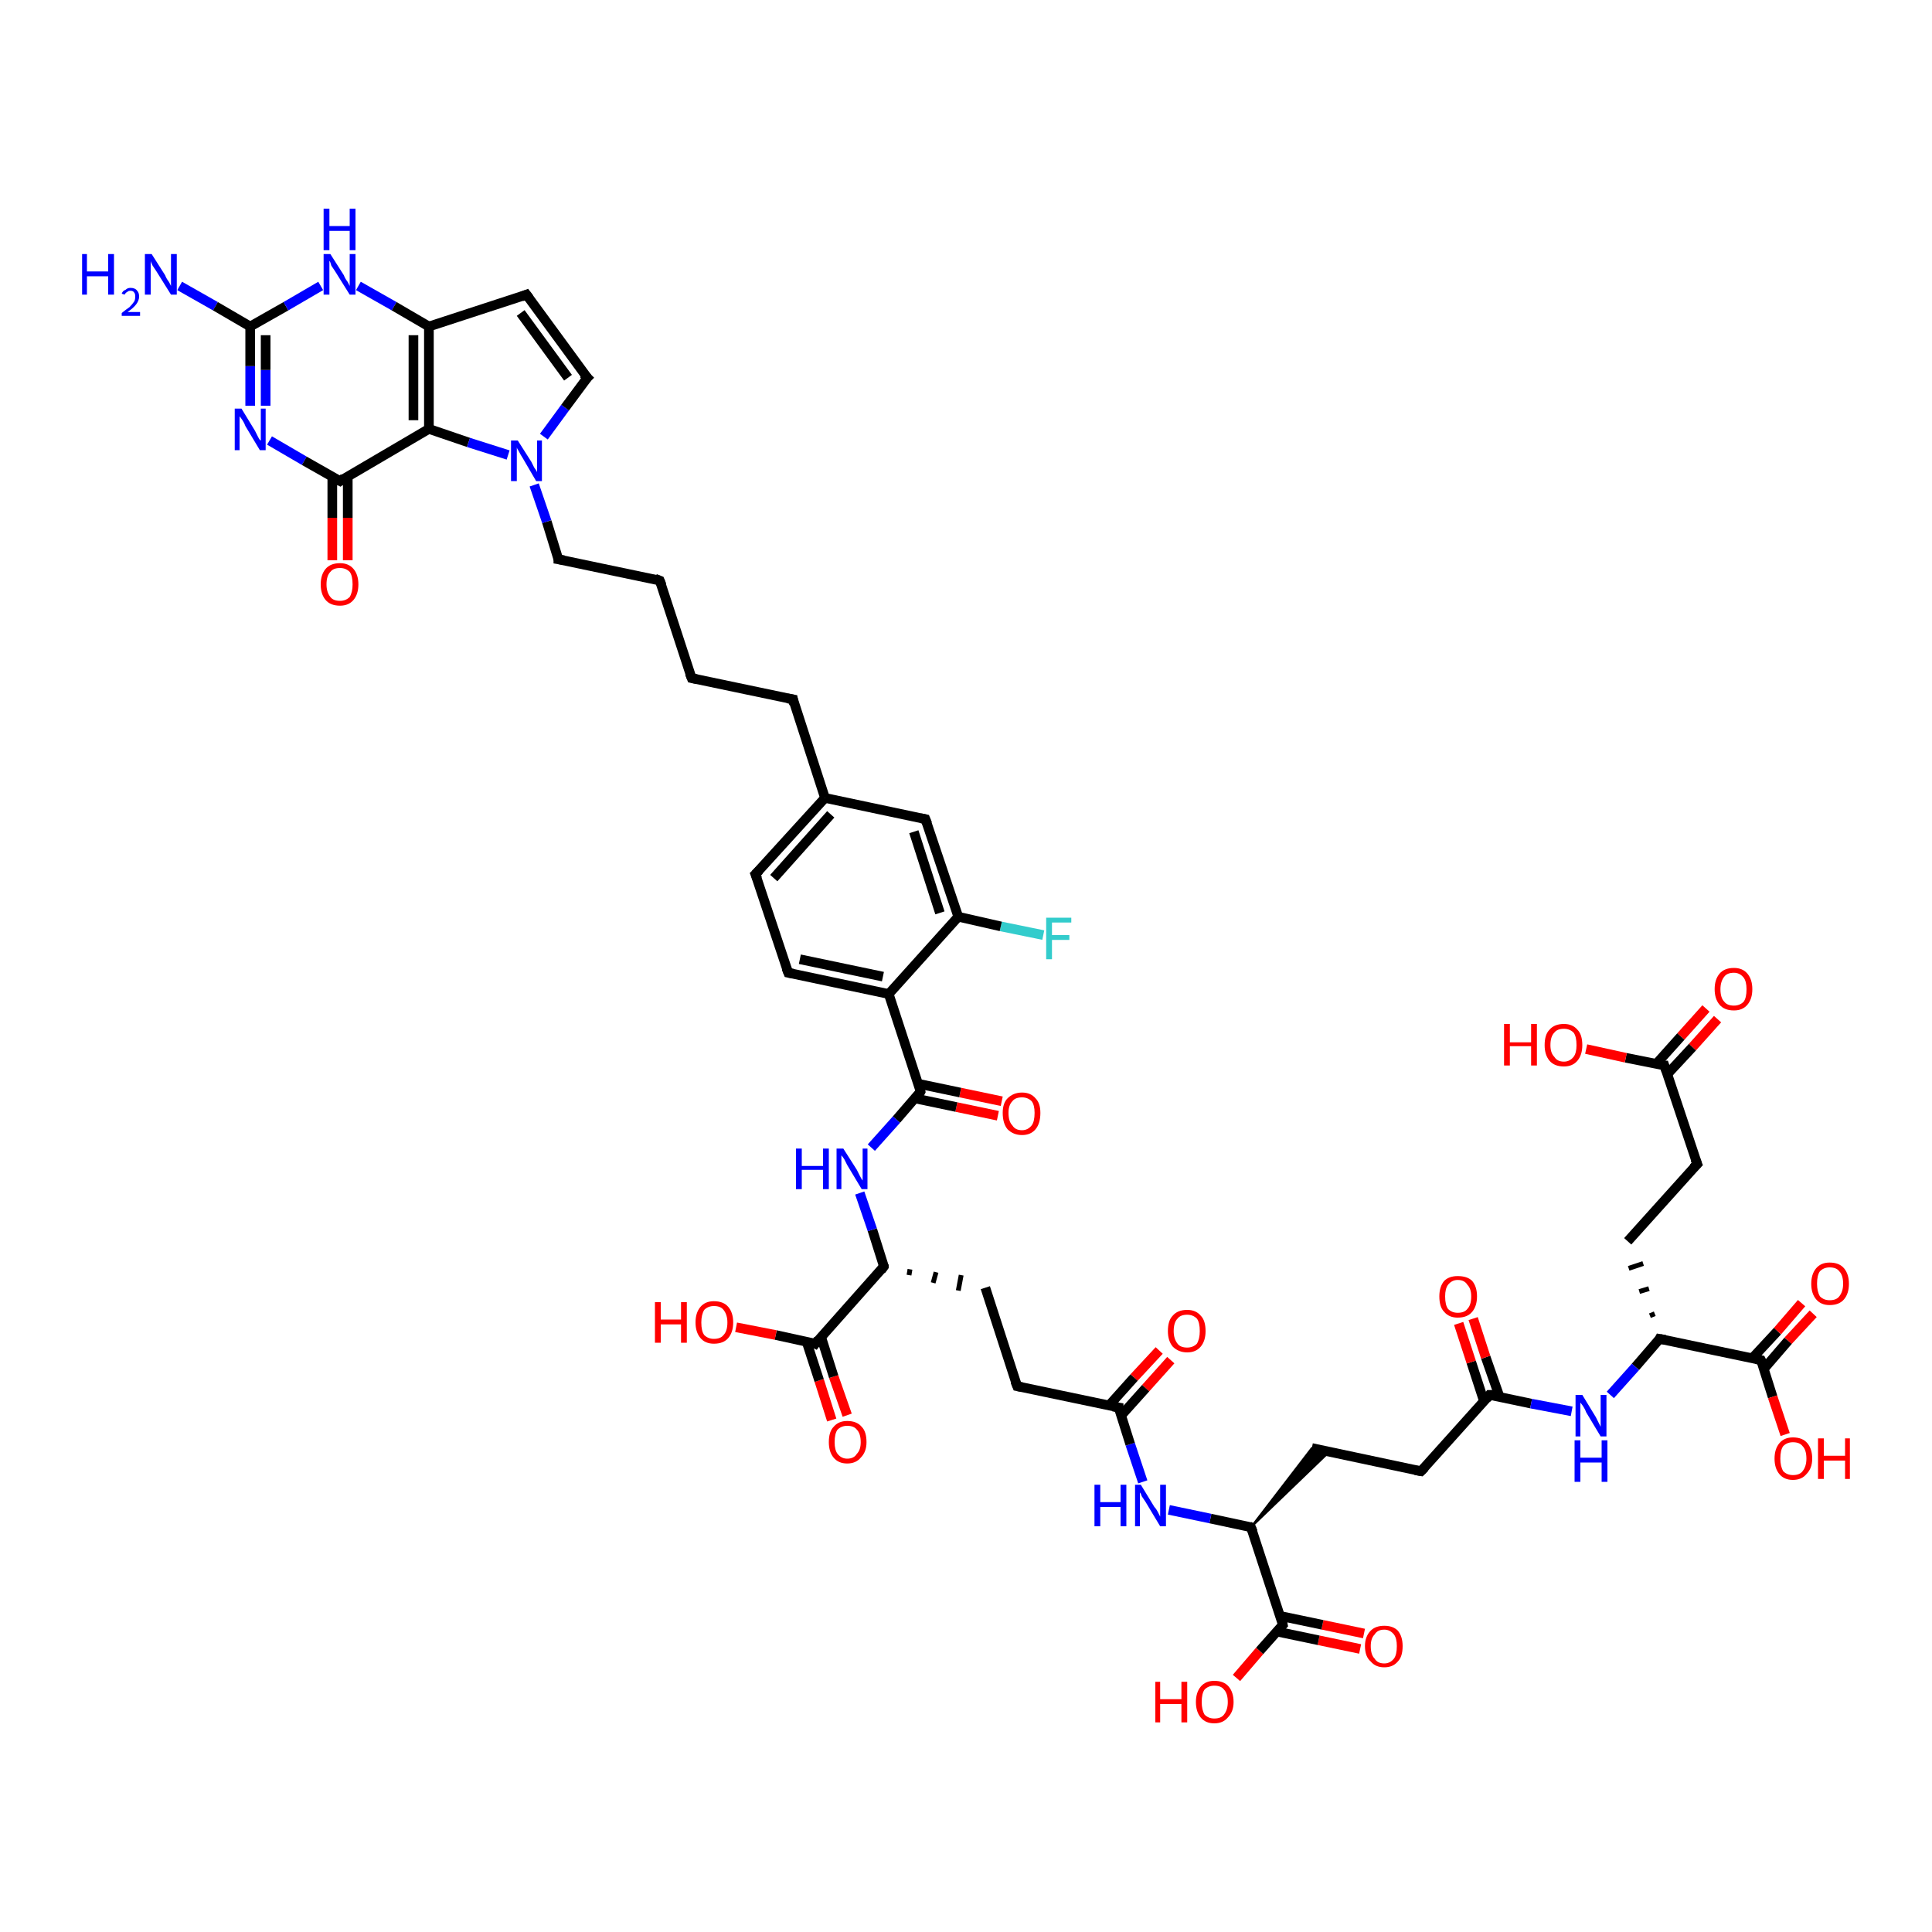 <?xml version='1.0' encoding='iso-8859-1'?>
<svg version='1.1' baseProfile='full'
              xmlns='http://www.w3.org/2000/svg'
                      xmlns:rdkit='http://www.rdkit.org/xml'
                      xmlns:xlink='http://www.w3.org/1999/xlink'
                  xml:space='preserve'
width='200px' height='200px' viewBox='0 0 200 200'>
<!-- END OF HEADER -->
<rect style='opacity:1.0;fill:#FFFFFF;stroke:none' width='200.0' height='200.0' x='0.0' y='0.0'> </rect>
<path class='bond-0 atom-44 atom-15' d='M 86.1,147.0 L 84.8,142.9' style='fill:none;fill-rule:evenodd;stroke:#FF0000;stroke-width:1.0px;stroke-linecap:butt;stroke-linejoin:miter;stroke-opacity:1' />
<path class='bond-0 atom-44 atom-15' d='M 84.8,142.9 L 83.5,138.9' style='fill:none;fill-rule:evenodd;stroke:#000000;stroke-width:1.0px;stroke-linecap:butt;stroke-linejoin:miter;stroke-opacity:1' />
<path class='bond-0 atom-44 atom-15' d='M 87.7,146.5 L 86.3,142.5' style='fill:none;fill-rule:evenodd;stroke:#FF0000;stroke-width:1.0px;stroke-linecap:butt;stroke-linejoin:miter;stroke-opacity:1' />
<path class='bond-0 atom-44 atom-15' d='M 86.3,142.5 L 85.0,138.4' style='fill:none;fill-rule:evenodd;stroke:#000000;stroke-width:1.0px;stroke-linecap:butt;stroke-linejoin:miter;stroke-opacity:1' />
<path class='bond-1 atom-47 atom-28' d='M 140.8,170.7 L 136.5,169.8' style='fill:none;fill-rule:evenodd;stroke:#FF0000;stroke-width:1.0px;stroke-linecap:butt;stroke-linejoin:miter;stroke-opacity:1' />
<path class='bond-1 atom-47 atom-28' d='M 136.5,169.8 L 132.2,168.9' style='fill:none;fill-rule:evenodd;stroke:#000000;stroke-width:1.0px;stroke-linecap:butt;stroke-linejoin:miter;stroke-opacity:1' />
<path class='bond-1 atom-47 atom-28' d='M 141.2,169.1 L 136.9,168.2' style='fill:none;fill-rule:evenodd;stroke:#FF0000;stroke-width:1.0px;stroke-linecap:butt;stroke-linejoin:miter;stroke-opacity:1' />
<path class='bond-1 atom-47 atom-28' d='M 136.9,168.2 L 132.6,167.3' style='fill:none;fill-rule:evenodd;stroke:#000000;stroke-width:1.0px;stroke-linecap:butt;stroke-linejoin:miter;stroke-opacity:1' />
<path class='bond-2 atom-42 atom-10' d='M 103.3,115.5 L 99.0,114.6' style='fill:none;fill-rule:evenodd;stroke:#FF0000;stroke-width:1.0px;stroke-linecap:butt;stroke-linejoin:miter;stroke-opacity:1' />
<path class='bond-2 atom-42 atom-10' d='M 99.0,114.6 L 94.7,113.7' style='fill:none;fill-rule:evenodd;stroke:#000000;stroke-width:1.0px;stroke-linecap:butt;stroke-linejoin:miter;stroke-opacity:1' />
<path class='bond-2 atom-42 atom-10' d='M 103.7,114.0 L 99.4,113.1' style='fill:none;fill-rule:evenodd;stroke:#FF0000;stroke-width:1.0px;stroke-linecap:butt;stroke-linejoin:miter;stroke-opacity:1' />
<path class='bond-2 atom-42 atom-10' d='M 99.4,113.1 L 95.1,112.2' style='fill:none;fill-rule:evenodd;stroke:#000000;stroke-width:1.0px;stroke-linecap:butt;stroke-linejoin:miter;stroke-opacity:1' />
<path class='bond-3 atom-46 atom-28' d='M 128.0,173.7 L 130.4,170.9' style='fill:none;fill-rule:evenodd;stroke:#FF0000;stroke-width:1.0px;stroke-linecap:butt;stroke-linejoin:miter;stroke-opacity:1' />
<path class='bond-3 atom-46 atom-28' d='M 130.4,170.9 L 132.8,168.2' style='fill:none;fill-rule:evenodd;stroke:#000000;stroke-width:1.0px;stroke-linecap:butt;stroke-linejoin:miter;stroke-opacity:1' />
<path class='bond-4 atom-28 atom-21' d='M 132.8,168.2 L 129.5,158.1' style='fill:none;fill-rule:evenodd;stroke:#000000;stroke-width:1.0px;stroke-linecap:butt;stroke-linejoin:miter;stroke-opacity:1' />
<path class='bond-5 atom-15 atom-12' d='M 84.4,139.1 L 91.5,131.1' style='fill:none;fill-rule:evenodd;stroke:#000000;stroke-width:1.0px;stroke-linecap:butt;stroke-linejoin:miter;stroke-opacity:1' />
<path class='bond-6 atom-15 atom-43' d='M 84.4,139.1 L 80.3,138.2' style='fill:none;fill-rule:evenodd;stroke:#000000;stroke-width:1.0px;stroke-linecap:butt;stroke-linejoin:miter;stroke-opacity:1' />
<path class='bond-6 atom-15 atom-43' d='M 80.3,138.2 L 76.2,137.4' style='fill:none;fill-rule:evenodd;stroke:#FF0000;stroke-width:1.0px;stroke-linecap:butt;stroke-linejoin:miter;stroke-opacity:1' />
<path class='bond-7 atom-10 atom-11' d='M 95.3,113.0 L 92.8,115.9' style='fill:none;fill-rule:evenodd;stroke:#000000;stroke-width:1.0px;stroke-linecap:butt;stroke-linejoin:miter;stroke-opacity:1' />
<path class='bond-7 atom-10 atom-11' d='M 92.8,115.9 L 90.2,118.8' style='fill:none;fill-rule:evenodd;stroke:#0000FF;stroke-width:1.0px;stroke-linecap:butt;stroke-linejoin:miter;stroke-opacity:1' />
<path class='bond-8 atom-10 atom-6' d='M 95.3,113.0 L 92.0,102.9' style='fill:none;fill-rule:evenodd;stroke:#000000;stroke-width:1.0px;stroke-linecap:butt;stroke-linejoin:miter;stroke-opacity:1' />
<path class='bond-9 atom-12 atom-11' d='M 91.5,131.1 L 90.3,127.3' style='fill:none;fill-rule:evenodd;stroke:#000000;stroke-width:1.0px;stroke-linecap:butt;stroke-linejoin:miter;stroke-opacity:1' />
<path class='bond-9 atom-12 atom-11' d='M 90.3,127.3 L 89.0,123.5' style='fill:none;fill-rule:evenodd;stroke:#0000FF;stroke-width:1.0px;stroke-linecap:butt;stroke-linejoin:miter;stroke-opacity:1' />
<path class='bond-10 atom-12 atom-13' d='M 94.1,132.0 L 94.2,131.4' style='fill:none;fill-rule:evenodd;stroke:#000000;stroke-width:0.5px;stroke-linecap:butt;stroke-linejoin:miter;stroke-opacity:1' />
<path class='bond-10 atom-12 atom-13' d='M 96.6,132.8 L 96.9,131.7' style='fill:none;fill-rule:evenodd;stroke:#000000;stroke-width:0.5px;stroke-linecap:butt;stroke-linejoin:miter;stroke-opacity:1' />
<path class='bond-10 atom-12 atom-13' d='M 99.2,133.6 L 99.5,132.0' style='fill:none;fill-rule:evenodd;stroke:#000000;stroke-width:0.5px;stroke-linecap:butt;stroke-linejoin:miter;stroke-opacity:1' />
<path class='bond-11 atom-21 atom-39' d='M 129.5,158.1 L 125.3,157.2' style='fill:none;fill-rule:evenodd;stroke:#000000;stroke-width:1.0px;stroke-linecap:butt;stroke-linejoin:miter;stroke-opacity:1' />
<path class='bond-11 atom-21 atom-39' d='M 125.3,157.2 L 121.0,156.3' style='fill:none;fill-rule:evenodd;stroke:#0000FF;stroke-width:1.0px;stroke-linecap:butt;stroke-linejoin:miter;stroke-opacity:1' />
<path class='bond-12 atom-21 atom-25' d='M 129.5,158.1 L 135.8,149.9 L 137.6,150.3 Z' style='fill:#000000;fill-rule:evenodd;fill-opacity:1;stroke:#000000;stroke-width:0.2px;stroke-linecap:butt;stroke-linejoin:miter;stroke-miterlimit:10;stroke-opacity:1;' />
<path class='bond-13 atom-36 atom-1' d='M 27.9,45.6 L 31.5,47.7' style='fill:none;fill-rule:evenodd;stroke:#0000FF;stroke-width:1.0px;stroke-linecap:butt;stroke-linejoin:miter;stroke-opacity:1' />
<path class='bond-13 atom-36 atom-1' d='M 31.5,47.7 L 35.2,49.8' style='fill:none;fill-rule:evenodd;stroke:#000000;stroke-width:1.0px;stroke-linecap:butt;stroke-linejoin:miter;stroke-opacity:1' />
<path class='bond-14 atom-36 atom-0' d='M 25.9,42.0 L 25.9,37.9' style='fill:none;fill-rule:evenodd;stroke:#0000FF;stroke-width:1.0px;stroke-linecap:butt;stroke-linejoin:miter;stroke-opacity:1' />
<path class='bond-14 atom-36 atom-0' d='M 25.9,37.9 L 25.9,33.8' style='fill:none;fill-rule:evenodd;stroke:#000000;stroke-width:1.0px;stroke-linecap:butt;stroke-linejoin:miter;stroke-opacity:1' />
<path class='bond-14 atom-36 atom-0' d='M 27.5,42.0 L 27.5,38.3' style='fill:none;fill-rule:evenodd;stroke:#0000FF;stroke-width:1.0px;stroke-linecap:butt;stroke-linejoin:miter;stroke-opacity:1' />
<path class='bond-14 atom-36 atom-0' d='M 27.5,38.3 L 27.5,34.7' style='fill:none;fill-rule:evenodd;stroke:#000000;stroke-width:1.0px;stroke-linecap:butt;stroke-linejoin:miter;stroke-opacity:1' />
<path class='bond-15 atom-41 atom-1' d='M 34.4,58.0 L 34.4,53.6' style='fill:none;fill-rule:evenodd;stroke:#FF0000;stroke-width:1.0px;stroke-linecap:butt;stroke-linejoin:miter;stroke-opacity:1' />
<path class='bond-15 atom-41 atom-1' d='M 34.4,53.6 L 34.4,49.3' style='fill:none;fill-rule:evenodd;stroke:#000000;stroke-width:1.0px;stroke-linecap:butt;stroke-linejoin:miter;stroke-opacity:1' />
<path class='bond-15 atom-41 atom-1' d='M 36.0,58.0 L 36.0,53.6' style='fill:none;fill-rule:evenodd;stroke:#FF0000;stroke-width:1.0px;stroke-linecap:butt;stroke-linejoin:miter;stroke-opacity:1' />
<path class='bond-15 atom-41 atom-1' d='M 36.0,53.6 L 36.0,49.3' style='fill:none;fill-rule:evenodd;stroke:#000000;stroke-width:1.0px;stroke-linecap:butt;stroke-linejoin:miter;stroke-opacity:1' />
<path class='bond-16 atom-14 atom-24' d='M 121.2,140.8 L 118.6,143.7' style='fill:none;fill-rule:evenodd;stroke:#FF0000;stroke-width:1.0px;stroke-linecap:butt;stroke-linejoin:miter;stroke-opacity:1' />
<path class='bond-16 atom-14 atom-24' d='M 118.6,143.7 L 116.0,146.6' style='fill:none;fill-rule:evenodd;stroke:#000000;stroke-width:1.0px;stroke-linecap:butt;stroke-linejoin:miter;stroke-opacity:1' />
<path class='bond-16 atom-14 atom-24' d='M 120.0,139.8 L 117.4,142.6' style='fill:none;fill-rule:evenodd;stroke:#FF0000;stroke-width:1.0px;stroke-linecap:butt;stroke-linejoin:miter;stroke-opacity:1' />
<path class='bond-16 atom-14 atom-24' d='M 117.4,142.6 L 114.8,145.5' style='fill:none;fill-rule:evenodd;stroke:#000000;stroke-width:1.0px;stroke-linecap:butt;stroke-linejoin:miter;stroke-opacity:1' />
<path class='bond-17 atom-38 atom-0' d='M 18.6,29.6 L 22.3,31.7' style='fill:none;fill-rule:evenodd;stroke:#0000FF;stroke-width:1.0px;stroke-linecap:butt;stroke-linejoin:miter;stroke-opacity:1' />
<path class='bond-17 atom-38 atom-0' d='M 22.3,31.7 L 25.9,33.8' style='fill:none;fill-rule:evenodd;stroke:#000000;stroke-width:1.0px;stroke-linecap:butt;stroke-linejoin:miter;stroke-opacity:1' />
<path class='bond-18 atom-6 atom-7' d='M 92.0,102.9 L 81.6,100.7' style='fill:none;fill-rule:evenodd;stroke:#000000;stroke-width:1.0px;stroke-linecap:butt;stroke-linejoin:miter;stroke-opacity:1' />
<path class='bond-18 atom-6 atom-7' d='M 91.4,101.1 L 82.8,99.3' style='fill:none;fill-rule:evenodd;stroke:#000000;stroke-width:1.0px;stroke-linecap:butt;stroke-linejoin:miter;stroke-opacity:1' />
<path class='bond-19 atom-6 atom-22' d='M 92.0,102.9 L 99.2,94.9' style='fill:none;fill-rule:evenodd;stroke:#000000;stroke-width:1.0px;stroke-linecap:butt;stroke-linejoin:miter;stroke-opacity:1' />
<path class='bond-20 atom-39 atom-24' d='M 118.3,153.4 L 117.0,149.5' style='fill:none;fill-rule:evenodd;stroke:#0000FF;stroke-width:1.0px;stroke-linecap:butt;stroke-linejoin:miter;stroke-opacity:1' />
<path class='bond-20 atom-39 atom-24' d='M 117.0,149.5 L 115.8,145.7' style='fill:none;fill-rule:evenodd;stroke:#000000;stroke-width:1.0px;stroke-linecap:butt;stroke-linejoin:miter;stroke-opacity:1' />
<path class='bond-21 atom-24 atom-23' d='M 115.8,145.7 L 105.3,143.5' style='fill:none;fill-rule:evenodd;stroke:#000000;stroke-width:1.0px;stroke-linecap:butt;stroke-linejoin:miter;stroke-opacity:1' />
<path class='bond-22 atom-13 atom-23' d='M 102.0,133.3 L 105.3,143.5' style='fill:none;fill-rule:evenodd;stroke:#000000;stroke-width:1.0px;stroke-linecap:butt;stroke-linejoin:miter;stroke-opacity:1' />
<path class='bond-23 atom-7 atom-9' d='M 81.6,100.7 L 78.2,90.5' style='fill:none;fill-rule:evenodd;stroke:#000000;stroke-width:1.0px;stroke-linecap:butt;stroke-linejoin:miter;stroke-opacity:1' />
<path class='bond-24 atom-34 atom-22' d='M 108.0,96.8 L 103.6,95.9' style='fill:none;fill-rule:evenodd;stroke:#33CCCC;stroke-width:1.0px;stroke-linecap:butt;stroke-linejoin:miter;stroke-opacity:1' />
<path class='bond-24 atom-34 atom-22' d='M 103.6,95.9 L 99.2,94.9' style='fill:none;fill-rule:evenodd;stroke:#000000;stroke-width:1.0px;stroke-linecap:butt;stroke-linejoin:miter;stroke-opacity:1' />
<path class='bond-25 atom-22 atom-8' d='M 99.2,94.9 L 95.8,84.8' style='fill:none;fill-rule:evenodd;stroke:#000000;stroke-width:1.0px;stroke-linecap:butt;stroke-linejoin:miter;stroke-opacity:1' />
<path class='bond-25 atom-22 atom-8' d='M 97.3,94.5 L 94.6,86.1' style='fill:none;fill-rule:evenodd;stroke:#000000;stroke-width:1.0px;stroke-linecap:butt;stroke-linejoin:miter;stroke-opacity:1' />
<path class='bond-26 atom-1 atom-4' d='M 35.2,49.8 L 44.4,44.4' style='fill:none;fill-rule:evenodd;stroke:#000000;stroke-width:1.0px;stroke-linecap:butt;stroke-linejoin:miter;stroke-opacity:1' />
<path class='bond-27 atom-0 atom-35' d='M 25.9,33.8 L 29.6,31.7' style='fill:none;fill-rule:evenodd;stroke:#000000;stroke-width:1.0px;stroke-linecap:butt;stroke-linejoin:miter;stroke-opacity:1' />
<path class='bond-27 atom-0 atom-35' d='M 29.6,31.7 L 33.2,29.6' style='fill:none;fill-rule:evenodd;stroke:#0000FF;stroke-width:1.0px;stroke-linecap:butt;stroke-linejoin:miter;stroke-opacity:1' />
<path class='bond-28 atom-9 atom-20' d='M 78.2,90.5 L 85.4,82.6' style='fill:none;fill-rule:evenodd;stroke:#000000;stroke-width:1.0px;stroke-linecap:butt;stroke-linejoin:miter;stroke-opacity:1' />
<path class='bond-28 atom-9 atom-20' d='M 80.1,90.9 L 86.0,84.3' style='fill:none;fill-rule:evenodd;stroke:#000000;stroke-width:1.0px;stroke-linecap:butt;stroke-linejoin:miter;stroke-opacity:1' />
<path class='bond-29 atom-31 atom-32' d='M 175.7,120.5 L 172.3,110.3' style='fill:none;fill-rule:evenodd;stroke:#000000;stroke-width:1.0px;stroke-linecap:butt;stroke-linejoin:miter;stroke-opacity:1' />
<path class='bond-30 atom-31 atom-30' d='M 175.7,120.5 L 168.5,128.5' style='fill:none;fill-rule:evenodd;stroke:#000000;stroke-width:1.0px;stroke-linecap:butt;stroke-linejoin:miter;stroke-opacity:1' />
<path class='bond-31 atom-8 atom-20' d='M 95.8,84.8 L 85.4,82.6' style='fill:none;fill-rule:evenodd;stroke:#000000;stroke-width:1.0px;stroke-linecap:butt;stroke-linejoin:miter;stroke-opacity:1' />
<path class='bond-32 atom-25 atom-26' d='M 135.8,149.9 L 147.1,152.3' style='fill:none;fill-rule:evenodd;stroke:#000000;stroke-width:1.0px;stroke-linecap:butt;stroke-linejoin:miter;stroke-opacity:1' />
<path class='bond-33 atom-48 atom-32' d='M 177.8,105.5 L 175.2,108.4' style='fill:none;fill-rule:evenodd;stroke:#FF0000;stroke-width:1.0px;stroke-linecap:butt;stroke-linejoin:miter;stroke-opacity:1' />
<path class='bond-33 atom-48 atom-32' d='M 175.2,108.4 L 172.6,111.2' style='fill:none;fill-rule:evenodd;stroke:#000000;stroke-width:1.0px;stroke-linecap:butt;stroke-linejoin:miter;stroke-opacity:1' />
<path class='bond-33 atom-48 atom-32' d='M 176.6,104.4 L 174.0,107.3' style='fill:none;fill-rule:evenodd;stroke:#FF0000;stroke-width:1.0px;stroke-linecap:butt;stroke-linejoin:miter;stroke-opacity:1' />
<path class='bond-33 atom-48 atom-32' d='M 174.0,107.3 L 171.4,110.2' style='fill:none;fill-rule:evenodd;stroke:#000000;stroke-width:1.0px;stroke-linecap:butt;stroke-linejoin:miter;stroke-opacity:1' />
<path class='bond-34 atom-26 atom-27' d='M 147.1,152.3 L 154.2,144.4' style='fill:none;fill-rule:evenodd;stroke:#000000;stroke-width:1.0px;stroke-linecap:butt;stroke-linejoin:miter;stroke-opacity:1' />
<path class='bond-35 atom-20 atom-19' d='M 85.4,82.6 L 82.1,72.4' style='fill:none;fill-rule:evenodd;stroke:#000000;stroke-width:1.0px;stroke-linecap:butt;stroke-linejoin:miter;stroke-opacity:1' />
<path class='bond-36 atom-32 atom-49' d='M 172.3,110.3 L 168.3,109.5' style='fill:none;fill-rule:evenodd;stroke:#000000;stroke-width:1.0px;stroke-linecap:butt;stroke-linejoin:miter;stroke-opacity:1' />
<path class='bond-36 atom-32 atom-49' d='M 168.3,109.5 L 164.2,108.6' style='fill:none;fill-rule:evenodd;stroke:#FF0000;stroke-width:1.0px;stroke-linecap:butt;stroke-linejoin:miter;stroke-opacity:1' />
<path class='bond-37 atom-51 atom-33' d='M 187.7,136.0 L 185.1,138.8' style='fill:none;fill-rule:evenodd;stroke:#FF0000;stroke-width:1.0px;stroke-linecap:butt;stroke-linejoin:miter;stroke-opacity:1' />
<path class='bond-37 atom-51 atom-33' d='M 185.1,138.8 L 182.6,141.7' style='fill:none;fill-rule:evenodd;stroke:#000000;stroke-width:1.0px;stroke-linecap:butt;stroke-linejoin:miter;stroke-opacity:1' />
<path class='bond-37 atom-51 atom-33' d='M 186.5,134.9 L 184.0,137.8' style='fill:none;fill-rule:evenodd;stroke:#FF0000;stroke-width:1.0px;stroke-linecap:butt;stroke-linejoin:miter;stroke-opacity:1' />
<path class='bond-37 atom-51 atom-33' d='M 184.0,137.8 L 181.4,140.6' style='fill:none;fill-rule:evenodd;stroke:#000000;stroke-width:1.0px;stroke-linecap:butt;stroke-linejoin:miter;stroke-opacity:1' />
<path class='bond-38 atom-19 atom-18' d='M 82.1,72.4 L 71.6,70.2' style='fill:none;fill-rule:evenodd;stroke:#000000;stroke-width:1.0px;stroke-linecap:butt;stroke-linejoin:miter;stroke-opacity:1' />
<path class='bond-39 atom-4 atom-5' d='M 44.4,44.4 L 44.4,33.8' style='fill:none;fill-rule:evenodd;stroke:#000000;stroke-width:1.0px;stroke-linecap:butt;stroke-linejoin:miter;stroke-opacity:1' />
<path class='bond-39 atom-4 atom-5' d='M 42.8,43.5 L 42.8,34.7' style='fill:none;fill-rule:evenodd;stroke:#000000;stroke-width:1.0px;stroke-linecap:butt;stroke-linejoin:miter;stroke-opacity:1' />
<path class='bond-40 atom-4 atom-37' d='M 44.4,44.4 L 48.5,45.8' style='fill:none;fill-rule:evenodd;stroke:#000000;stroke-width:1.0px;stroke-linecap:butt;stroke-linejoin:miter;stroke-opacity:1' />
<path class='bond-40 atom-4 atom-37' d='M 48.5,45.8 L 52.6,47.1' style='fill:none;fill-rule:evenodd;stroke:#0000FF;stroke-width:1.0px;stroke-linecap:butt;stroke-linejoin:miter;stroke-opacity:1' />
<path class='bond-41 atom-35 atom-5' d='M 37.1,29.6 L 40.8,31.7' style='fill:none;fill-rule:evenodd;stroke:#0000FF;stroke-width:1.0px;stroke-linecap:butt;stroke-linejoin:miter;stroke-opacity:1' />
<path class='bond-41 atom-35 atom-5' d='M 40.8,31.7 L 44.4,33.8' style='fill:none;fill-rule:evenodd;stroke:#000000;stroke-width:1.0px;stroke-linecap:butt;stroke-linejoin:miter;stroke-opacity:1' />
<path class='bond-42 atom-29 atom-30' d='M 171.3,136.0 L 170.8,136.2' style='fill:none;fill-rule:evenodd;stroke:#000000;stroke-width:0.5px;stroke-linecap:butt;stroke-linejoin:miter;stroke-opacity:1' />
<path class='bond-42 atom-29 atom-30' d='M 170.7,133.4 L 169.7,133.7' style='fill:none;fill-rule:evenodd;stroke:#000000;stroke-width:0.5px;stroke-linecap:butt;stroke-linejoin:miter;stroke-opacity:1' />
<path class='bond-42 atom-29 atom-30' d='M 170.1,130.8 L 168.6,131.3' style='fill:none;fill-rule:evenodd;stroke:#000000;stroke-width:0.5px;stroke-linecap:butt;stroke-linejoin:miter;stroke-opacity:1' />
<path class='bond-43 atom-29 atom-33' d='M 171.8,138.6 L 182.3,140.8' style='fill:none;fill-rule:evenodd;stroke:#000000;stroke-width:1.0px;stroke-linecap:butt;stroke-linejoin:miter;stroke-opacity:1' />
<path class='bond-44 atom-29 atom-40' d='M 171.8,138.6 L 169.3,141.5' style='fill:none;fill-rule:evenodd;stroke:#000000;stroke-width:1.0px;stroke-linecap:butt;stroke-linejoin:miter;stroke-opacity:1' />
<path class='bond-44 atom-29 atom-40' d='M 169.3,141.5 L 166.7,144.4' style='fill:none;fill-rule:evenodd;stroke:#0000FF;stroke-width:1.0px;stroke-linecap:butt;stroke-linejoin:miter;stroke-opacity:1' />
<path class='bond-45 atom-18 atom-17' d='M 71.6,70.2 L 68.3,60.1' style='fill:none;fill-rule:evenodd;stroke:#000000;stroke-width:1.0px;stroke-linecap:butt;stroke-linejoin:miter;stroke-opacity:1' />
<path class='bond-46 atom-33 atom-50' d='M 182.3,140.8 L 183.5,144.6' style='fill:none;fill-rule:evenodd;stroke:#000000;stroke-width:1.0px;stroke-linecap:butt;stroke-linejoin:miter;stroke-opacity:1' />
<path class='bond-46 atom-33 atom-50' d='M 183.5,144.6 L 184.8,148.5' style='fill:none;fill-rule:evenodd;stroke:#FF0000;stroke-width:1.0px;stroke-linecap:butt;stroke-linejoin:miter;stroke-opacity:1' />
<path class='bond-47 atom-16 atom-37' d='M 57.8,57.9 L 56.6,54.0' style='fill:none;fill-rule:evenodd;stroke:#000000;stroke-width:1.0px;stroke-linecap:butt;stroke-linejoin:miter;stroke-opacity:1' />
<path class='bond-47 atom-16 atom-37' d='M 56.6,54.0 L 55.3,50.2' style='fill:none;fill-rule:evenodd;stroke:#0000FF;stroke-width:1.0px;stroke-linecap:butt;stroke-linejoin:miter;stroke-opacity:1' />
<path class='bond-48 atom-16 atom-17' d='M 57.8,57.9 L 68.3,60.1' style='fill:none;fill-rule:evenodd;stroke:#000000;stroke-width:1.0px;stroke-linecap:butt;stroke-linejoin:miter;stroke-opacity:1' />
<path class='bond-49 atom-5 atom-2' d='M 44.4,33.8 L 54.5,30.5' style='fill:none;fill-rule:evenodd;stroke:#000000;stroke-width:1.0px;stroke-linecap:butt;stroke-linejoin:miter;stroke-opacity:1' />
<path class='bond-50 atom-27 atom-40' d='M 154.2,144.4 L 158.5,145.3' style='fill:none;fill-rule:evenodd;stroke:#000000;stroke-width:1.0px;stroke-linecap:butt;stroke-linejoin:miter;stroke-opacity:1' />
<path class='bond-50 atom-27 atom-40' d='M 158.5,145.3 L 162.7,146.1' style='fill:none;fill-rule:evenodd;stroke:#0000FF;stroke-width:1.0px;stroke-linecap:butt;stroke-linejoin:miter;stroke-opacity:1' />
<path class='bond-51 atom-27 atom-45' d='M 155.2,144.5 L 153.8,140.5' style='fill:none;fill-rule:evenodd;stroke:#000000;stroke-width:1.0px;stroke-linecap:butt;stroke-linejoin:miter;stroke-opacity:1' />
<path class='bond-51 atom-27 atom-45' d='M 153.8,140.5 L 152.5,136.5' style='fill:none;fill-rule:evenodd;stroke:#FF0000;stroke-width:1.0px;stroke-linecap:butt;stroke-linejoin:miter;stroke-opacity:1' />
<path class='bond-51 atom-27 atom-45' d='M 153.6,145.0 L 152.3,141.0' style='fill:none;fill-rule:evenodd;stroke:#000000;stroke-width:1.0px;stroke-linecap:butt;stroke-linejoin:miter;stroke-opacity:1' />
<path class='bond-51 atom-27 atom-45' d='M 152.3,141.0 L 151.0,137.0' style='fill:none;fill-rule:evenodd;stroke:#FF0000;stroke-width:1.0px;stroke-linecap:butt;stroke-linejoin:miter;stroke-opacity:1' />
<path class='bond-52 atom-37 atom-3' d='M 56.3,45.2 L 58.5,42.2' style='fill:none;fill-rule:evenodd;stroke:#0000FF;stroke-width:1.0px;stroke-linecap:butt;stroke-linejoin:miter;stroke-opacity:1' />
<path class='bond-52 atom-37 atom-3' d='M 58.5,42.2 L 60.8,39.1' style='fill:none;fill-rule:evenodd;stroke:#000000;stroke-width:1.0px;stroke-linecap:butt;stroke-linejoin:miter;stroke-opacity:1' />
<path class='bond-53 atom-2 atom-3' d='M 54.5,30.5 L 60.8,39.1' style='fill:none;fill-rule:evenodd;stroke:#000000;stroke-width:1.0px;stroke-linecap:butt;stroke-linejoin:miter;stroke-opacity:1' />
<path class='bond-53 atom-2 atom-3' d='M 53.9,32.4 L 58.8,39.1' style='fill:none;fill-rule:evenodd;stroke:#000000;stroke-width:1.0px;stroke-linecap:butt;stroke-linejoin:miter;stroke-opacity:1' />
<path d='M 35.0,49.7 L 35.2,49.8 L 35.6,49.5' style='fill:none;stroke:#000000;stroke-width:1.0px;stroke-linecap:butt;stroke-linejoin:miter;stroke-miterlimit:10;stroke-opacity:1;' />
<path d='M 54.0,30.7 L 54.5,30.5 L 54.8,30.9' style='fill:none;stroke:#000000;stroke-width:1.0px;stroke-linecap:butt;stroke-linejoin:miter;stroke-miterlimit:10;stroke-opacity:1;' />
<path d='M 60.6,39.3 L 60.8,39.1 L 60.4,38.7' style='fill:none;stroke:#000000;stroke-width:1.0px;stroke-linecap:butt;stroke-linejoin:miter;stroke-miterlimit:10;stroke-opacity:1;' />
<path d='M 82.1,100.8 L 81.6,100.7 L 81.4,100.2' style='fill:none;stroke:#000000;stroke-width:1.0px;stroke-linecap:butt;stroke-linejoin:miter;stroke-miterlimit:10;stroke-opacity:1;' />
<path d='M 96.0,85.3 L 95.8,84.8 L 95.3,84.7' style='fill:none;stroke:#000000;stroke-width:1.0px;stroke-linecap:butt;stroke-linejoin:miter;stroke-miterlimit:10;stroke-opacity:1;' />
<path d='M 78.4,91.0 L 78.2,90.5 L 78.6,90.1' style='fill:none;stroke:#000000;stroke-width:1.0px;stroke-linecap:butt;stroke-linejoin:miter;stroke-miterlimit:10;stroke-opacity:1;' />
<path d='M 95.2,113.2 L 95.3,113.0 L 95.2,112.5' style='fill:none;stroke:#000000;stroke-width:1.0px;stroke-linecap:butt;stroke-linejoin:miter;stroke-miterlimit:10;stroke-opacity:1;' />
<path d='M 91.2,131.5 L 91.5,131.1 L 91.5,130.9' style='fill:none;stroke:#000000;stroke-width:1.0px;stroke-linecap:butt;stroke-linejoin:miter;stroke-miterlimit:10;stroke-opacity:1;' />
<path d='M 84.7,138.7 L 84.4,139.1 L 84.2,139.0' style='fill:none;stroke:#000000;stroke-width:1.0px;stroke-linecap:butt;stroke-linejoin:miter;stroke-miterlimit:10;stroke-opacity:1;' />
<path d='M 57.8,57.7 L 57.8,57.9 L 58.4,58.0' style='fill:none;stroke:#000000;stroke-width:1.0px;stroke-linecap:butt;stroke-linejoin:miter;stroke-miterlimit:10;stroke-opacity:1;' />
<path d='M 68.5,60.6 L 68.3,60.1 L 67.8,59.9' style='fill:none;stroke:#000000;stroke-width:1.0px;stroke-linecap:butt;stroke-linejoin:miter;stroke-miterlimit:10;stroke-opacity:1;' />
<path d='M 72.1,70.3 L 71.6,70.2 L 71.4,69.7' style='fill:none;stroke:#000000;stroke-width:1.0px;stroke-linecap:butt;stroke-linejoin:miter;stroke-miterlimit:10;stroke-opacity:1;' />
<path d='M 82.2,72.9 L 82.1,72.4 L 81.5,72.3' style='fill:none;stroke:#000000;stroke-width:1.0px;stroke-linecap:butt;stroke-linejoin:miter;stroke-miterlimit:10;stroke-opacity:1;' />
<path d='M 129.7,158.6 L 129.5,158.1 L 129.3,158.0' style='fill:none;stroke:#000000;stroke-width:1.0px;stroke-linecap:butt;stroke-linejoin:miter;stroke-miterlimit:10;stroke-opacity:1;' />
<path d='M 105.8,143.6 L 105.3,143.5 L 105.1,143.0' style='fill:none;stroke:#000000;stroke-width:1.0px;stroke-linecap:butt;stroke-linejoin:miter;stroke-miterlimit:10;stroke-opacity:1;' />
<path d='M 115.8,145.9 L 115.8,145.7 L 115.2,145.6' style='fill:none;stroke:#000000;stroke-width:1.0px;stroke-linecap:butt;stroke-linejoin:miter;stroke-miterlimit:10;stroke-opacity:1;' />
<path d='M 146.5,152.2 L 147.1,152.3 L 147.5,151.9' style='fill:none;stroke:#000000;stroke-width:1.0px;stroke-linecap:butt;stroke-linejoin:miter;stroke-miterlimit:10;stroke-opacity:1;' />
<path d='M 153.9,144.8 L 154.2,144.4 L 154.5,144.4' style='fill:none;stroke:#000000;stroke-width:1.0px;stroke-linecap:butt;stroke-linejoin:miter;stroke-miterlimit:10;stroke-opacity:1;' />
<path d='M 132.7,168.3 L 132.8,168.2 L 132.7,167.7' style='fill:none;stroke:#000000;stroke-width:1.0px;stroke-linecap:butt;stroke-linejoin:miter;stroke-miterlimit:10;stroke-opacity:1;' />
<path d='M 172.4,138.7 L 171.8,138.6 L 171.7,138.8' style='fill:none;stroke:#000000;stroke-width:1.0px;stroke-linecap:butt;stroke-linejoin:miter;stroke-miterlimit:10;stroke-opacity:1;' />
<path d='M 175.5,120.0 L 175.7,120.5 L 175.3,120.9' style='fill:none;stroke:#000000;stroke-width:1.0px;stroke-linecap:butt;stroke-linejoin:miter;stroke-miterlimit:10;stroke-opacity:1;' />
<path d='M 172.5,110.9 L 172.3,110.3 L 172.1,110.3' style='fill:none;stroke:#000000;stroke-width:1.0px;stroke-linecap:butt;stroke-linejoin:miter;stroke-miterlimit:10;stroke-opacity:1;' />
<path d='M 181.8,140.7 L 182.3,140.8 L 182.4,141.0' style='fill:none;stroke:#000000;stroke-width:1.0px;stroke-linecap:butt;stroke-linejoin:miter;stroke-miterlimit:10;stroke-opacity:1;' />
<path class='atom-11' d='M 82.4 118.9
L 83.0 118.9
L 83.0 120.7
L 85.2 120.7
L 85.2 118.9
L 85.8 118.9
L 85.8 123.1
L 85.2 123.1
L 85.2 121.1
L 83.0 121.1
L 83.0 123.1
L 82.4 123.1
L 82.4 118.9
' fill='#0000FF'/>
<path class='atom-11' d='M 87.3 118.9
L 88.7 121.1
Q 88.8 121.3, 89.0 121.7
Q 89.2 122.1, 89.3 122.2
L 89.3 118.9
L 89.8 118.9
L 89.8 123.1
L 89.2 123.1
L 87.7 120.6
Q 87.6 120.4, 87.4 120.0
Q 87.2 119.7, 87.1 119.6
L 87.1 123.1
L 86.6 123.1
L 86.6 118.9
L 87.3 118.9
' fill='#0000FF'/>
<path class='atom-14' d='M 120.9 137.8
Q 120.9 136.7, 121.4 136.2
Q 121.9 135.6, 122.9 135.6
Q 123.8 135.6, 124.3 136.2
Q 124.8 136.7, 124.8 137.8
Q 124.8 138.8, 124.3 139.4
Q 123.8 140.0, 122.9 140.0
Q 122.0 140.0, 121.4 139.4
Q 120.9 138.8, 120.9 137.8
M 122.9 139.5
Q 123.5 139.5, 123.9 139.1
Q 124.2 138.6, 124.2 137.8
Q 124.2 136.9, 123.9 136.5
Q 123.5 136.1, 122.9 136.1
Q 122.2 136.1, 121.9 136.5
Q 121.5 136.9, 121.5 137.8
Q 121.5 138.6, 121.9 139.1
Q 122.2 139.5, 122.9 139.5
' fill='#FF0000'/>
<path class='atom-34' d='M 108.3 95.0
L 110.9 95.0
L 110.9 95.5
L 108.9 95.5
L 108.9 96.8
L 110.7 96.8
L 110.7 97.3
L 108.9 97.3
L 108.9 99.3
L 108.3 99.3
L 108.3 95.0
' fill='#33CCCC'/>
<path class='atom-35' d='M 34.2 26.3
L 35.6 28.5
Q 35.7 28.8, 36.0 29.2
Q 36.2 29.6, 36.2 29.6
L 36.2 26.3
L 36.8 26.3
L 36.8 30.5
L 36.2 30.5
L 34.7 28.1
Q 34.5 27.8, 34.3 27.5
Q 34.2 27.1, 34.1 27.0
L 34.1 30.5
L 33.5 30.5
L 33.5 26.3
L 34.2 26.3
' fill='#0000FF'/>
<path class='atom-35' d='M 33.5 21.6
L 34.1 21.6
L 34.1 23.4
L 36.2 23.4
L 36.2 21.6
L 36.8 21.6
L 36.8 25.9
L 36.2 25.9
L 36.2 23.9
L 34.1 23.9
L 34.1 25.9
L 33.5 25.9
L 33.5 21.6
' fill='#0000FF'/>
<path class='atom-36' d='M 25.0 42.3
L 26.4 44.6
Q 26.5 44.8, 26.7 45.2
Q 26.9 45.6, 27.0 45.6
L 27.0 42.3
L 27.5 42.3
L 27.5 46.6
L 26.9 46.6
L 25.4 44.1
Q 25.3 43.8, 25.1 43.5
Q 24.9 43.2, 24.8 43.1
L 24.8 46.6
L 24.3 46.6
L 24.3 42.3
L 25.0 42.3
' fill='#0000FF'/>
<path class='atom-37' d='M 53.6 45.6
L 55.0 47.8
Q 55.1 48.0, 55.3 48.4
Q 55.6 48.8, 55.6 48.9
L 55.6 45.6
L 56.1 45.6
L 56.1 49.8
L 55.5 49.8
L 54.1 47.4
Q 53.9 47.1, 53.7 46.7
Q 53.5 46.4, 53.5 46.3
L 53.5 49.8
L 52.9 49.8
L 52.9 45.6
L 53.6 45.6
' fill='#0000FF'/>
<path class='atom-38' d='M 8.5 26.3
L 9.0 26.3
L 9.0 28.1
L 11.2 28.1
L 11.2 26.3
L 11.8 26.3
L 11.8 30.5
L 11.2 30.5
L 11.2 28.6
L 9.0 28.6
L 9.0 30.5
L 8.5 30.5
L 8.5 26.3
' fill='#0000FF'/>
<path class='atom-38' d='M 12.6 30.4
Q 12.7 30.1, 13.0 30.0
Q 13.2 29.8, 13.5 29.8
Q 14.0 29.8, 14.2 30.1
Q 14.4 30.3, 14.4 30.7
Q 14.4 31.1, 14.1 31.5
Q 13.8 31.9, 13.2 32.3
L 14.5 32.3
L 14.5 32.7
L 12.6 32.7
L 12.6 32.4
Q 13.1 32.0, 13.4 31.8
Q 13.7 31.5, 13.9 31.2
Q 14.0 31.0, 14.0 30.7
Q 14.0 30.4, 13.9 30.3
Q 13.8 30.1, 13.5 30.1
Q 13.3 30.1, 13.2 30.2
Q 13.0 30.3, 12.9 30.5
L 12.6 30.4
' fill='#0000FF'/>
<path class='atom-38' d='M 15.7 26.3
L 17.1 28.5
Q 17.2 28.8, 17.5 29.2
Q 17.7 29.6, 17.7 29.6
L 17.7 26.3
L 18.3 26.3
L 18.3 30.5
L 17.7 30.5
L 16.2 28.1
Q 16.0 27.8, 15.8 27.5
Q 15.6 27.1, 15.6 27.0
L 15.6 30.5
L 15.0 30.5
L 15.0 26.3
L 15.7 26.3
' fill='#0000FF'/>
<path class='atom-39' d='M 113.3 153.7
L 113.9 153.7
L 113.9 155.5
L 116.0 155.5
L 116.0 153.7
L 116.6 153.7
L 116.6 158.0
L 116.0 158.0
L 116.0 156.0
L 113.9 156.0
L 113.9 158.0
L 113.3 158.0
L 113.3 153.7
' fill='#0000FF'/>
<path class='atom-39' d='M 118.1 153.7
L 119.5 156.0
Q 119.7 156.2, 119.9 156.6
Q 120.1 157.0, 120.1 157.0
L 120.1 153.7
L 120.7 153.7
L 120.7 158.0
L 120.1 158.0
L 118.6 155.5
Q 118.4 155.2, 118.2 154.9
Q 118.1 154.6, 118.0 154.5
L 118.0 158.0
L 117.5 158.0
L 117.5 153.7
L 118.1 153.7
' fill='#0000FF'/>
<path class='atom-40' d='M 163.8 144.4
L 165.2 146.7
Q 165.3 146.9, 165.5 147.3
Q 165.7 147.7, 165.7 147.7
L 165.7 144.4
L 166.3 144.4
L 166.3 148.7
L 165.7 148.7
L 164.2 146.2
Q 164.1 145.9, 163.9 145.6
Q 163.7 145.3, 163.6 145.2
L 163.6 148.7
L 163.1 148.7
L 163.1 144.4
L 163.8 144.4
' fill='#0000FF'/>
<path class='atom-40' d='M 163.0 149.1
L 163.6 149.1
L 163.6 150.9
L 165.8 150.9
L 165.8 149.1
L 166.4 149.1
L 166.4 153.4
L 165.8 153.4
L 165.8 151.4
L 163.6 151.4
L 163.6 153.4
L 163.0 153.4
L 163.0 149.1
' fill='#0000FF'/>
<path class='atom-41' d='M 33.2 60.5
Q 33.2 59.5, 33.7 58.9
Q 34.2 58.3, 35.2 58.3
Q 36.1 58.3, 36.6 58.9
Q 37.1 59.5, 37.1 60.5
Q 37.1 61.5, 36.6 62.1
Q 36.1 62.7, 35.2 62.7
Q 34.2 62.7, 33.7 62.1
Q 33.2 61.5, 33.2 60.5
M 35.2 62.2
Q 35.8 62.2, 36.2 61.8
Q 36.5 61.3, 36.5 60.5
Q 36.5 59.6, 36.2 59.2
Q 35.8 58.8, 35.2 58.8
Q 34.5 58.8, 34.2 59.2
Q 33.8 59.6, 33.8 60.5
Q 33.8 61.3, 34.2 61.8
Q 34.5 62.2, 35.2 62.2
' fill='#FF0000'/>
<path class='atom-42' d='M 103.8 115.2
Q 103.8 114.2, 104.3 113.7
Q 104.9 113.1, 105.8 113.1
Q 106.7 113.1, 107.2 113.7
Q 107.7 114.2, 107.7 115.2
Q 107.7 116.3, 107.2 116.9
Q 106.7 117.5, 105.8 117.5
Q 104.9 117.5, 104.3 116.9
Q 103.8 116.3, 103.8 115.2
M 105.8 117.0
Q 106.4 117.0, 106.8 116.5
Q 107.1 116.1, 107.1 115.2
Q 107.1 114.4, 106.8 114.0
Q 106.4 113.6, 105.8 113.6
Q 105.1 113.6, 104.8 114.0
Q 104.4 114.4, 104.4 115.2
Q 104.4 116.1, 104.8 116.5
Q 105.1 117.0, 105.8 117.0
' fill='#FF0000'/>
<path class='atom-43' d='M 67.8 134.8
L 68.4 134.8
L 68.4 136.6
L 70.5 136.6
L 70.5 134.8
L 71.1 134.8
L 71.1 139.0
L 70.5 139.0
L 70.5 137.1
L 68.4 137.1
L 68.4 139.0
L 67.8 139.0
L 67.8 134.8
' fill='#FF0000'/>
<path class='atom-43' d='M 72.0 136.9
Q 72.0 135.9, 72.5 135.3
Q 73.0 134.7, 73.9 134.7
Q 74.9 134.7, 75.4 135.3
Q 75.9 135.9, 75.9 136.9
Q 75.9 137.9, 75.4 138.5
Q 74.9 139.1, 73.9 139.1
Q 73.0 139.1, 72.5 138.5
Q 72.0 137.9, 72.0 136.9
M 73.9 138.6
Q 74.6 138.6, 74.9 138.2
Q 75.3 137.8, 75.3 136.9
Q 75.3 136.1, 74.9 135.6
Q 74.6 135.2, 73.9 135.2
Q 73.3 135.2, 72.9 135.6
Q 72.6 136.1, 72.6 136.9
Q 72.6 137.8, 72.9 138.2
Q 73.3 138.6, 73.9 138.6
' fill='#FF0000'/>
<path class='atom-44' d='M 85.8 149.3
Q 85.8 148.2, 86.3 147.7
Q 86.8 147.1, 87.7 147.1
Q 88.7 147.1, 89.2 147.7
Q 89.7 148.2, 89.7 149.3
Q 89.7 150.3, 89.1 150.9
Q 88.6 151.5, 87.7 151.5
Q 86.8 151.5, 86.3 150.9
Q 85.8 150.3, 85.8 149.3
M 87.7 151.0
Q 88.4 151.0, 88.7 150.5
Q 89.1 150.1, 89.1 149.3
Q 89.1 148.4, 88.7 148.0
Q 88.4 147.6, 87.7 147.6
Q 87.1 147.6, 86.7 148.0
Q 86.4 148.4, 86.4 149.3
Q 86.4 150.1, 86.7 150.5
Q 87.1 151.0, 87.7 151.0
' fill='#FF0000'/>
<path class='atom-45' d='M 149.0 134.2
Q 149.0 133.2, 149.5 132.6
Q 150.0 132.1, 150.9 132.1
Q 151.9 132.1, 152.4 132.6
Q 152.9 133.2, 152.9 134.2
Q 152.9 135.2, 152.4 135.8
Q 151.9 136.4, 150.9 136.4
Q 150.0 136.4, 149.5 135.8
Q 149.0 135.3, 149.0 134.2
M 150.9 135.9
Q 151.6 135.9, 151.9 135.5
Q 152.3 135.1, 152.3 134.2
Q 152.3 133.4, 151.9 133.0
Q 151.6 132.5, 150.9 132.5
Q 150.3 132.5, 149.9 133.0
Q 149.6 133.4, 149.6 134.2
Q 149.6 135.1, 149.9 135.5
Q 150.3 135.9, 150.9 135.9
' fill='#FF0000'/>
<path class='atom-46' d='M 119.6 174.1
L 120.1 174.1
L 120.1 175.9
L 122.3 175.9
L 122.3 174.1
L 122.9 174.1
L 122.9 178.3
L 122.3 178.3
L 122.3 176.4
L 120.1 176.4
L 120.1 178.3
L 119.6 178.3
L 119.6 174.1
' fill='#FF0000'/>
<path class='atom-46' d='M 123.8 176.2
Q 123.8 175.2, 124.3 174.6
Q 124.8 174.0, 125.7 174.0
Q 126.7 174.0, 127.2 174.6
Q 127.7 175.2, 127.7 176.2
Q 127.7 177.2, 127.1 177.8
Q 126.6 178.4, 125.7 178.4
Q 124.8 178.4, 124.3 177.8
Q 123.8 177.2, 123.8 176.2
M 125.7 177.9
Q 126.4 177.9, 126.7 177.5
Q 127.1 177.0, 127.1 176.2
Q 127.1 175.3, 126.7 174.9
Q 126.4 174.5, 125.7 174.5
Q 125.1 174.5, 124.7 174.9
Q 124.4 175.3, 124.4 176.2
Q 124.4 177.0, 124.7 177.5
Q 125.1 177.9, 125.7 177.9
' fill='#FF0000'/>
<path class='atom-47' d='M 141.3 170.4
Q 141.3 169.4, 141.9 168.8
Q 142.4 168.3, 143.3 168.3
Q 144.2 168.3, 144.7 168.8
Q 145.2 169.4, 145.2 170.4
Q 145.2 171.5, 144.7 172.0
Q 144.2 172.6, 143.3 172.6
Q 142.4 172.6, 141.9 172.0
Q 141.3 171.5, 141.3 170.4
M 143.3 172.2
Q 143.9 172.2, 144.3 171.7
Q 144.6 171.3, 144.6 170.4
Q 144.6 169.6, 144.3 169.2
Q 143.9 168.7, 143.3 168.7
Q 142.6 168.7, 142.3 169.2
Q 141.9 169.6, 141.9 170.4
Q 141.9 171.3, 142.3 171.7
Q 142.6 172.2, 143.3 172.2
' fill='#FF0000'/>
<path class='atom-48' d='M 177.5 102.4
Q 177.5 101.4, 178.0 100.8
Q 178.5 100.2, 179.5 100.2
Q 180.4 100.2, 180.9 100.8
Q 181.4 101.4, 181.4 102.4
Q 181.4 103.4, 180.9 104.0
Q 180.4 104.6, 179.5 104.6
Q 178.5 104.6, 178.0 104.0
Q 177.5 103.4, 177.5 102.4
M 179.5 104.1
Q 180.1 104.1, 180.5 103.7
Q 180.8 103.3, 180.8 102.4
Q 180.8 101.6, 180.5 101.2
Q 180.1 100.7, 179.5 100.7
Q 178.8 100.7, 178.5 101.1
Q 178.1 101.6, 178.1 102.4
Q 178.1 103.3, 178.5 103.7
Q 178.8 104.1, 179.5 104.1
' fill='#FF0000'/>
<path class='atom-49' d='M 155.7 106.0
L 156.3 106.0
L 156.3 107.9
L 158.5 107.9
L 158.5 106.0
L 159.1 106.0
L 159.1 110.3
L 158.5 110.3
L 158.5 108.3
L 156.3 108.3
L 156.3 110.3
L 155.7 110.3
L 155.7 106.0
' fill='#FF0000'/>
<path class='atom-49' d='M 159.9 108.2
Q 159.9 107.1, 160.4 106.6
Q 160.9 106.0, 161.9 106.0
Q 162.8 106.0, 163.3 106.6
Q 163.8 107.1, 163.8 108.2
Q 163.8 109.2, 163.3 109.8
Q 162.8 110.4, 161.9 110.4
Q 160.9 110.4, 160.4 109.8
Q 159.9 109.2, 159.9 108.2
M 161.9 109.9
Q 162.5 109.9, 162.9 109.4
Q 163.2 109.0, 163.2 108.2
Q 163.2 107.3, 162.9 106.9
Q 162.5 106.5, 161.9 106.5
Q 161.2 106.5, 160.9 106.9
Q 160.5 107.3, 160.5 108.2
Q 160.5 109.0, 160.9 109.4
Q 161.2 109.9, 161.9 109.9
' fill='#FF0000'/>
<path class='atom-50' d='M 183.7 151.0
Q 183.7 150.0, 184.2 149.4
Q 184.7 148.8, 185.6 148.8
Q 186.6 148.8, 187.1 149.4
Q 187.6 150.0, 187.6 151.0
Q 187.6 152.0, 187.0 152.6
Q 186.5 153.2, 185.6 153.2
Q 184.7 153.2, 184.2 152.6
Q 183.7 152.0, 183.7 151.0
M 185.6 152.7
Q 186.3 152.7, 186.6 152.3
Q 187.0 151.8, 187.0 151.0
Q 187.0 150.1, 186.6 149.7
Q 186.3 149.3, 185.6 149.3
Q 185.0 149.3, 184.6 149.7
Q 184.3 150.1, 184.3 151.0
Q 184.3 151.8, 184.6 152.3
Q 185.0 152.7, 185.6 152.7
' fill='#FF0000'/>
<path class='atom-50' d='M 188.2 148.9
L 188.8 148.9
L 188.8 150.7
L 191.0 150.7
L 191.0 148.9
L 191.5 148.9
L 191.5 153.1
L 191.0 153.1
L 191.0 151.2
L 188.8 151.2
L 188.8 153.1
L 188.2 153.1
L 188.2 148.9
' fill='#FF0000'/>
<path class='atom-51' d='M 187.5 132.9
Q 187.5 131.9, 188.0 131.3
Q 188.5 130.7, 189.4 130.7
Q 190.4 130.7, 190.9 131.3
Q 191.4 131.9, 191.4 132.9
Q 191.4 133.9, 190.9 134.5
Q 190.4 135.1, 189.4 135.1
Q 188.5 135.1, 188.0 134.5
Q 187.5 133.9, 187.5 132.9
M 189.4 134.6
Q 190.1 134.6, 190.4 134.2
Q 190.8 133.7, 190.8 132.9
Q 190.8 132.0, 190.4 131.6
Q 190.1 131.2, 189.4 131.2
Q 188.8 131.2, 188.4 131.6
Q 188.1 132.0, 188.1 132.9
Q 188.1 133.7, 188.4 134.2
Q 188.8 134.6, 189.4 134.6
' fill='#FF0000'/>
</svg>

